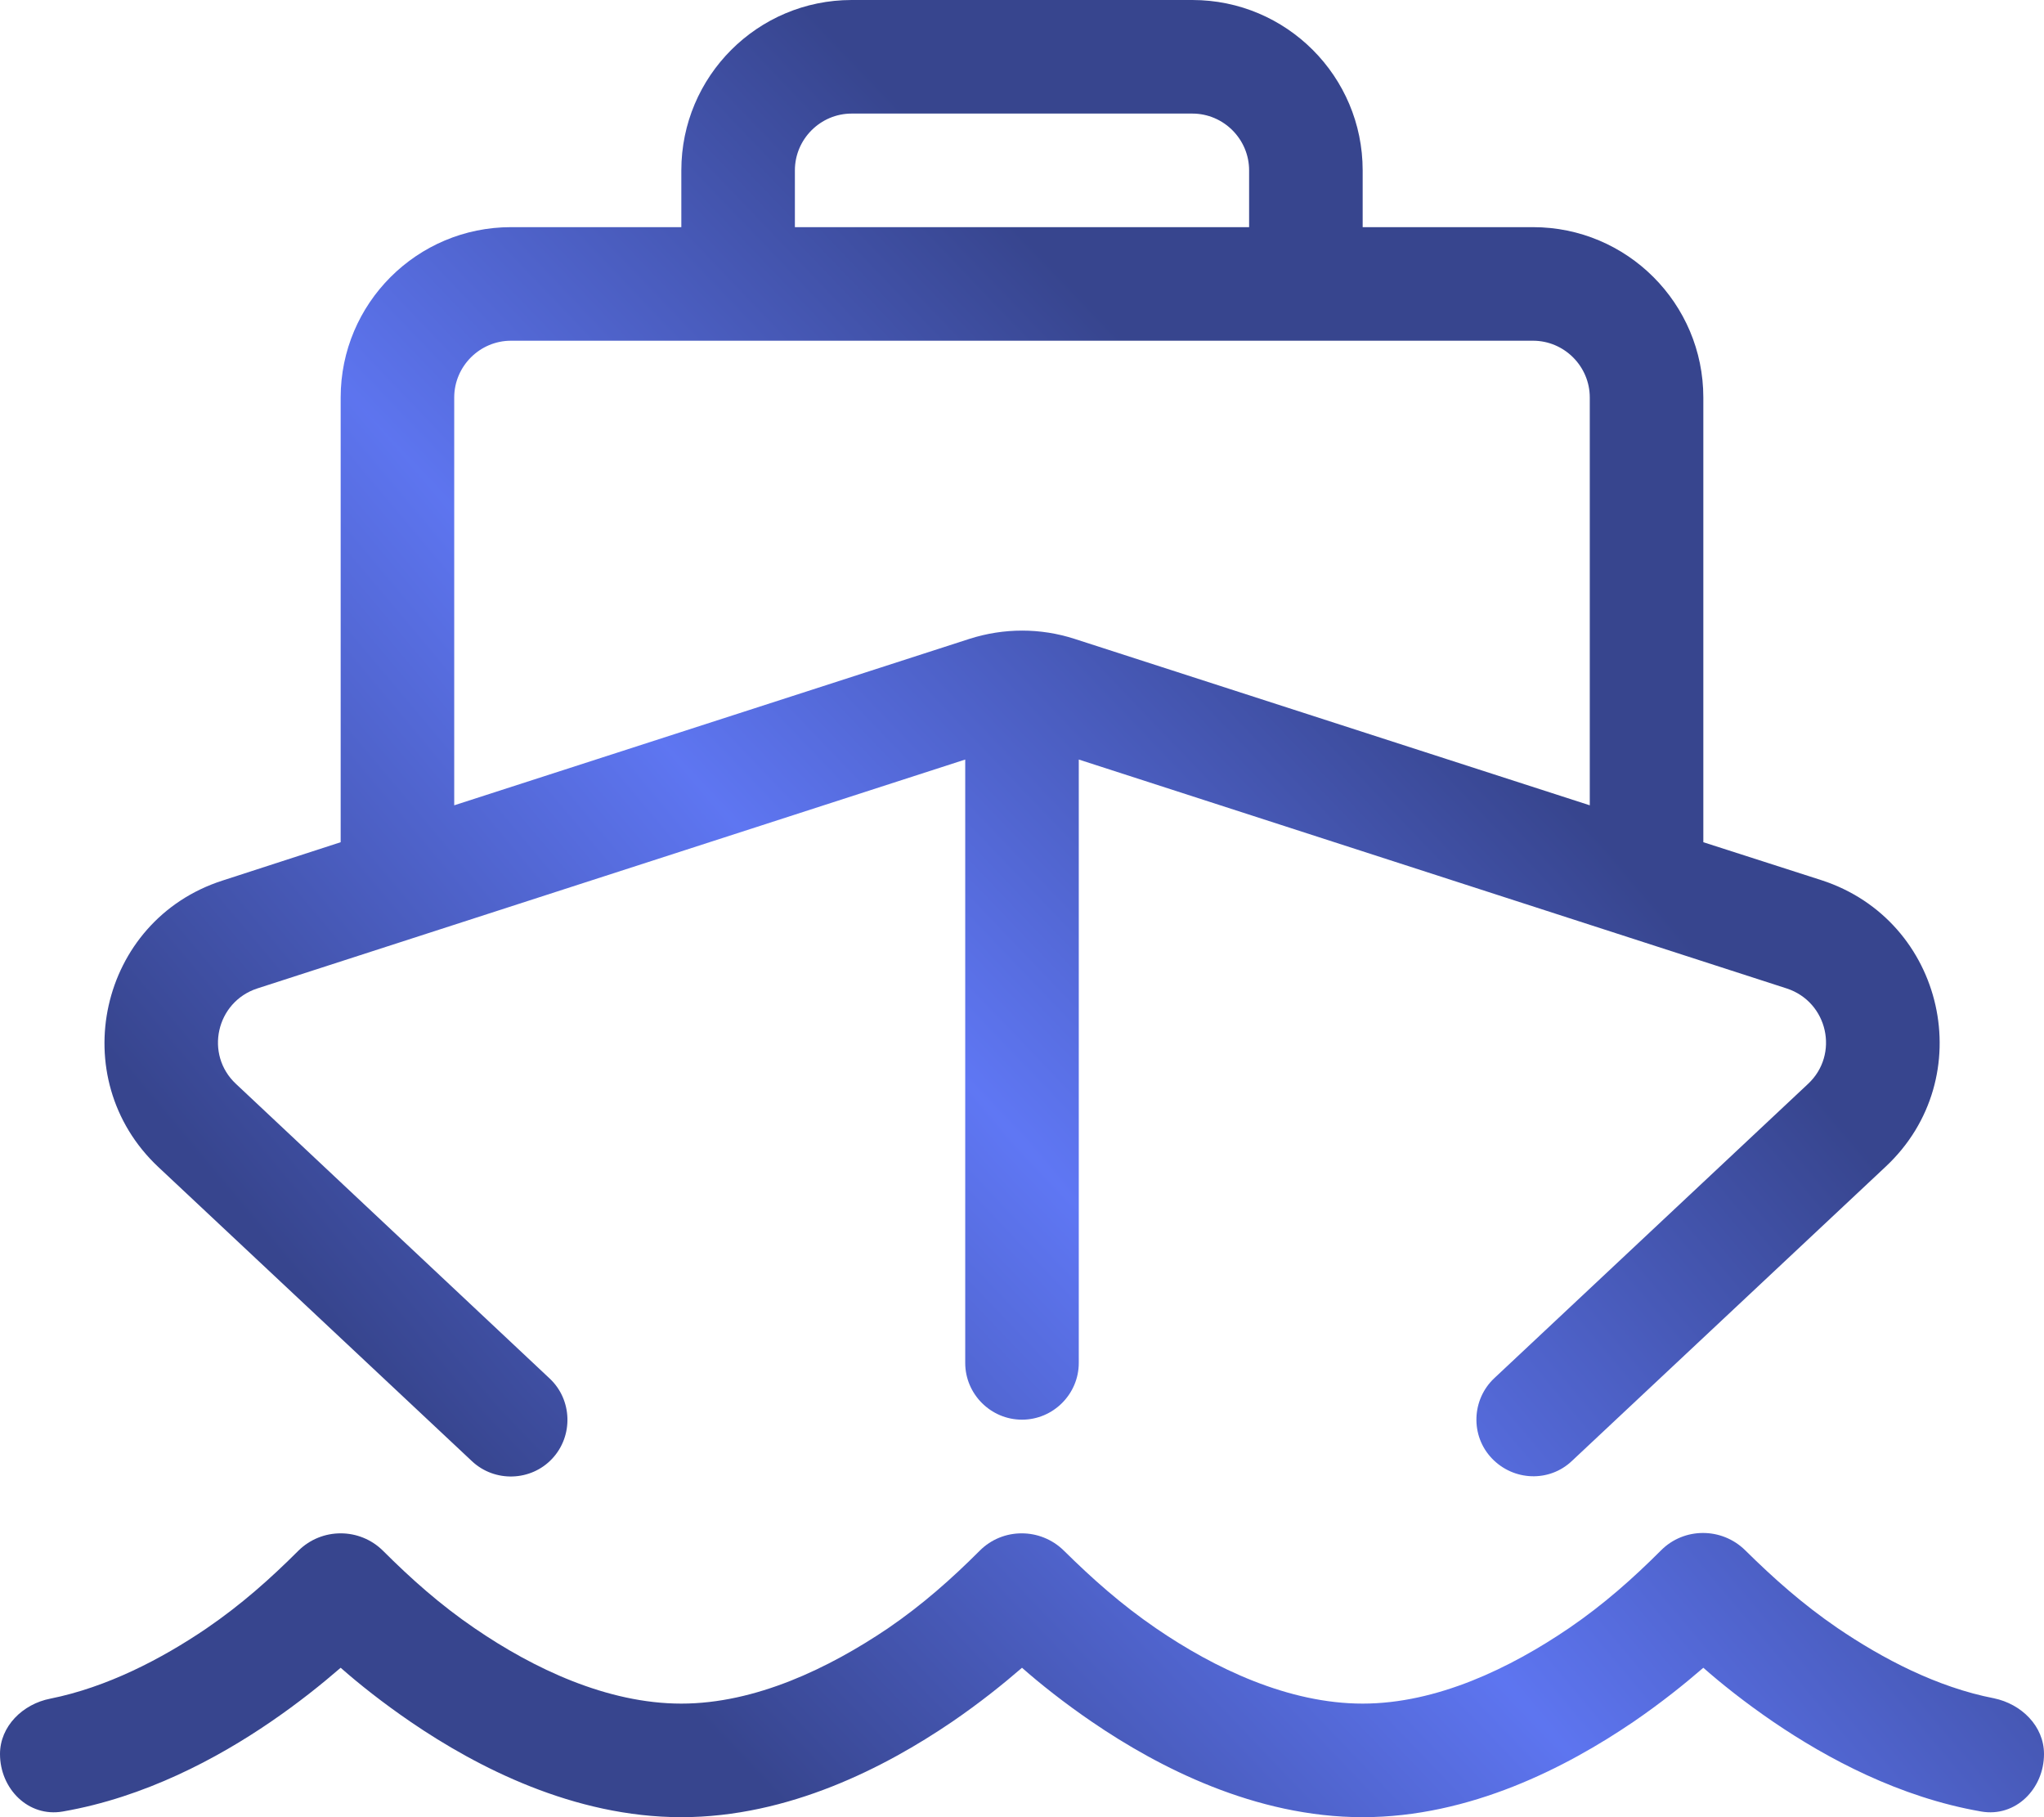 <svg width="90" height="80" viewBox="0 0 90 80" fill="none" xmlns="http://www.w3.org/2000/svg">
<g clip-path="url(#clip0_1224_461)">
<g clip-path="url(#paint0_diamond_1224_461_clip_path)" data-figma-skip-parse="true"><g transform="matrix(-0.026 0.013 -0.582 -0.649 45 50.354)"><rect x="0" y="0" width="2429.13" height="77.745" fill="url(#paint0_diamond_1224_461)" opacity="1" shape-rendering="crispEdges"/><rect x="0" y="0" width="2429.13" height="77.745" transform="scale(1 -1)" fill="url(#paint0_diamond_1224_461)" opacity="1" shape-rendering="crispEdges"/><rect x="0" y="0" width="2429.13" height="77.745" transform="scale(-1 1)" fill="url(#paint0_diamond_1224_461)" opacity="1" shape-rendering="crispEdges"/><rect x="0" y="0" width="2429.13" height="77.745" transform="scale(-1)" fill="url(#paint0_diamond_1224_461)" opacity="1" shape-rendering="crispEdges"/></g></g><path d="M37.5 0C33.359 0 30 3.359 30 7.5V10H22.5C18.359 10 15 13.359 15 17.5V37.078L9.797 38.766C4.359 40.516 2.812 47.469 6.969 51.375L20.781 64.328C21.781 65.266 23.375 65.219 24.312 64.219C25.25 63.219 25.203 61.625 24.203 60.688L10.391 47.719C9 46.422 9.516 44.109 11.328 43.516L42.5 33.438V60C42.5 61.375 43.625 62.5 45 62.5C46.375 62.5 47.5 61.375 47.5 60V33.438L78.672 43.516C80.484 44.109 81 46.422 79.609 47.719L65.797 60.672C64.797 61.609 64.734 63.203 65.688 64.203C66.641 65.203 68.219 65.266 69.219 64.312L83.031 51.359C87.203 47.453 85.641 40.516 80.203 38.75L75 37.078V17.5C75 13.359 71.641 10 67.5 10H60V7.5C60 3.359 56.641 0 52.5 0H37.5ZM55 10H35V7.5C35 6.125 36.125 5 37.5 5H52.5C53.875 5 55 6.125 55 7.5V10ZM30 15H32.5H57.5H60H67.5C68.875 15 70 16.125 70 17.5V35.453L47.312 28.125C45.812 27.641 44.203 27.641 42.688 28.125L20 35.453V17.5C20 16.125 21.125 15 22.5 15H30ZM20.906 71.688C19.391 70.656 18.094 69.5 16.859 68.266C15.828 67.25 14.172 67.25 13.141 68.266C11.906 69.5 10.625 70.641 9.094 71.688C7.094 73.047 4.703 74.281 2.219 74.781C1 75.016 0 76 0 77.219C0 78.75 1.25 80.016 2.766 79.75C6.375 79.125 9.578 77.406 11.906 75.812C13.141 74.969 14.188 74.125 15 73.422C15.797 74.125 16.859 74.969 18.094 75.812C21 77.797 25.266 80 30 80C34.734 80 38.984 77.797 41.906 75.812C43.141 74.969 44.188 74.125 45 73.422C45.797 74.125 46.859 74.969 48.094 75.812C51 77.797 55.266 80 60 80C64.734 80 68.984 77.797 71.906 75.812C73.141 74.969 74.188 74.125 75 73.422C75.797 74.125 76.859 74.969 78.094 75.812C80.438 77.406 83.625 79.125 87.234 79.75C88.75 80.016 90 78.75 90 77.219C90 75.984 89 75.016 87.797 74.766C85.297 74.281 82.906 73.031 80.906 71.672C79.375 70.625 78.094 69.484 76.844 68.25C75.812 67.234 74.156 67.234 73.141 68.25C71.906 69.484 70.625 70.625 69.094 71.672C66.5 73.438 63.266 75 60 75C56.734 75 53.484 73.453 50.906 71.688C49.375 70.641 48.094 69.5 46.844 68.266C45.812 67.25 44.156 67.25 43.141 68.266C41.906 69.5 40.625 70.641 39.094 71.688C36.5 73.438 33.266 75 30 75C26.734 75 23.484 73.453 20.906 71.688Z" data-figma-gradient-fill="{&#34;type&#34;:&#34;GRADIENT_DIAMOND&#34;,&#34;stops&#34;:[{&#34;color&#34;:{&#34;r&#34;:0.37254902720451355,&#34;g&#34;:0.46666666865348816,&#34;b&#34;:0.95686274766921997,&#34;a&#34;:1.0},&#34;position&#34;:0.0},{&#34;color&#34;:{&#34;r&#34;:0.21681131422519684,&#34;g&#34;:0.27158468961715698,&#34;b&#34;:0.55686277151107788,&#34;a&#34;:1.0},&#34;position&#34;:1.0}],&#34;stopsVar&#34;:[{&#34;color&#34;:{&#34;r&#34;:0.37254902720451355,&#34;g&#34;:0.46666666865348816,&#34;b&#34;:0.95686274766921997,&#34;a&#34;:1.0},&#34;position&#34;:0.0},{&#34;color&#34;:{&#34;r&#34;:0.21681131422519684,&#34;g&#34;:0.27158468961715698,&#34;b&#34;:0.55686277151107788,&#34;a&#34;:1.0},&#34;position&#34;:1.0}],&#34;transform&#34;:{&#34;m00&#34;:-51.272796630859375,&#34;m01&#34;:-1164.7308349609375,&#34;m02&#34;:653.00158691406250,&#34;m10&#34;:25.882709503173828,&#34;m11&#34;:-1297.8327636718750,&#34;m12&#34;:686.32879638671875},&#34;opacity&#34;:1.0,&#34;blendMode&#34;:&#34;NORMAL&#34;,&#34;visible&#34;:true}"/>
</g>
<defs>
<clipPath id="paint0_diamond_1224_461_clip_path"><path d="M37.5 0C33.359 0 30 3.359 30 7.5V10H22.5C18.359 10 15 13.359 15 17.5V37.078L9.797 38.766C4.359 40.516 2.812 47.469 6.969 51.375L20.781 64.328C21.781 65.266 23.375 65.219 24.312 64.219C25.25 63.219 25.203 61.625 24.203 60.688L10.391 47.719C9 46.422 9.516 44.109 11.328 43.516L42.5 33.438V60C42.5 61.375 43.625 62.5 45 62.5C46.375 62.5 47.5 61.375 47.5 60V33.438L78.672 43.516C80.484 44.109 81 46.422 79.609 47.719L65.797 60.672C64.797 61.609 64.734 63.203 65.688 64.203C66.641 65.203 68.219 65.266 69.219 64.312L83.031 51.359C87.203 47.453 85.641 40.516 80.203 38.75L75 37.078V17.5C75 13.359 71.641 10 67.5 10H60V7.5C60 3.359 56.641 0 52.5 0H37.5ZM55 10H35V7.5C35 6.125 36.125 5 37.5 5H52.5C53.875 5 55 6.125 55 7.5V10ZM30 15H32.5H57.5H60H67.5C68.875 15 70 16.125 70 17.5V35.453L47.312 28.125C45.812 27.641 44.203 27.641 42.688 28.125L20 35.453V17.5C20 16.125 21.125 15 22.5 15H30ZM20.906 71.688C19.391 70.656 18.094 69.5 16.859 68.266C15.828 67.25 14.172 67.25 13.141 68.266C11.906 69.5 10.625 70.641 9.094 71.688C7.094 73.047 4.703 74.281 2.219 74.781C1 75.016 0 76 0 77.219C0 78.75 1.25 80.016 2.766 79.75C6.375 79.125 9.578 77.406 11.906 75.812C13.141 74.969 14.188 74.125 15 73.422C15.797 74.125 16.859 74.969 18.094 75.812C21 77.797 25.266 80 30 80C34.734 80 38.984 77.797 41.906 75.812C43.141 74.969 44.188 74.125 45 73.422C45.797 74.125 46.859 74.969 48.094 75.812C51 77.797 55.266 80 60 80C64.734 80 68.984 77.797 71.906 75.812C73.141 74.969 74.188 74.125 75 73.422C75.797 74.125 76.859 74.969 78.094 75.812C80.438 77.406 83.625 79.125 87.234 79.75C88.75 80.016 90 78.75 90 77.219C90 75.984 89 75.016 87.797 74.766C85.297 74.281 82.906 73.031 80.906 71.672C79.375 70.625 78.094 69.484 76.844 68.25C75.812 67.234 74.156 67.234 73.141 68.25C71.906 69.484 70.625 70.625 69.094 71.672C66.5 73.438 63.266 75 60 75C56.734 75 53.484 73.453 50.906 71.688C49.375 70.641 48.094 69.5 46.844 68.266C45.812 67.25 44.156 67.25 43.141 68.266C41.906 69.5 40.625 70.641 39.094 71.688C36.5 73.438 33.266 75 30 75C26.734 75 23.484 73.453 20.906 71.688Z"/></clipPath><linearGradient id="paint0_diamond_1224_461" x1="0" y1="0" x2="500" y2="500" gradientUnits="userSpaceOnUse">
<stop stop-color="#5F77F4"/>
<stop offset="1" stop-color="#37458E"/>
</linearGradient>
<clipPath id="clip0_1224_461">
<rect width="90" height="80" fill="white"/>
</clipPath>
</defs>
</svg>
